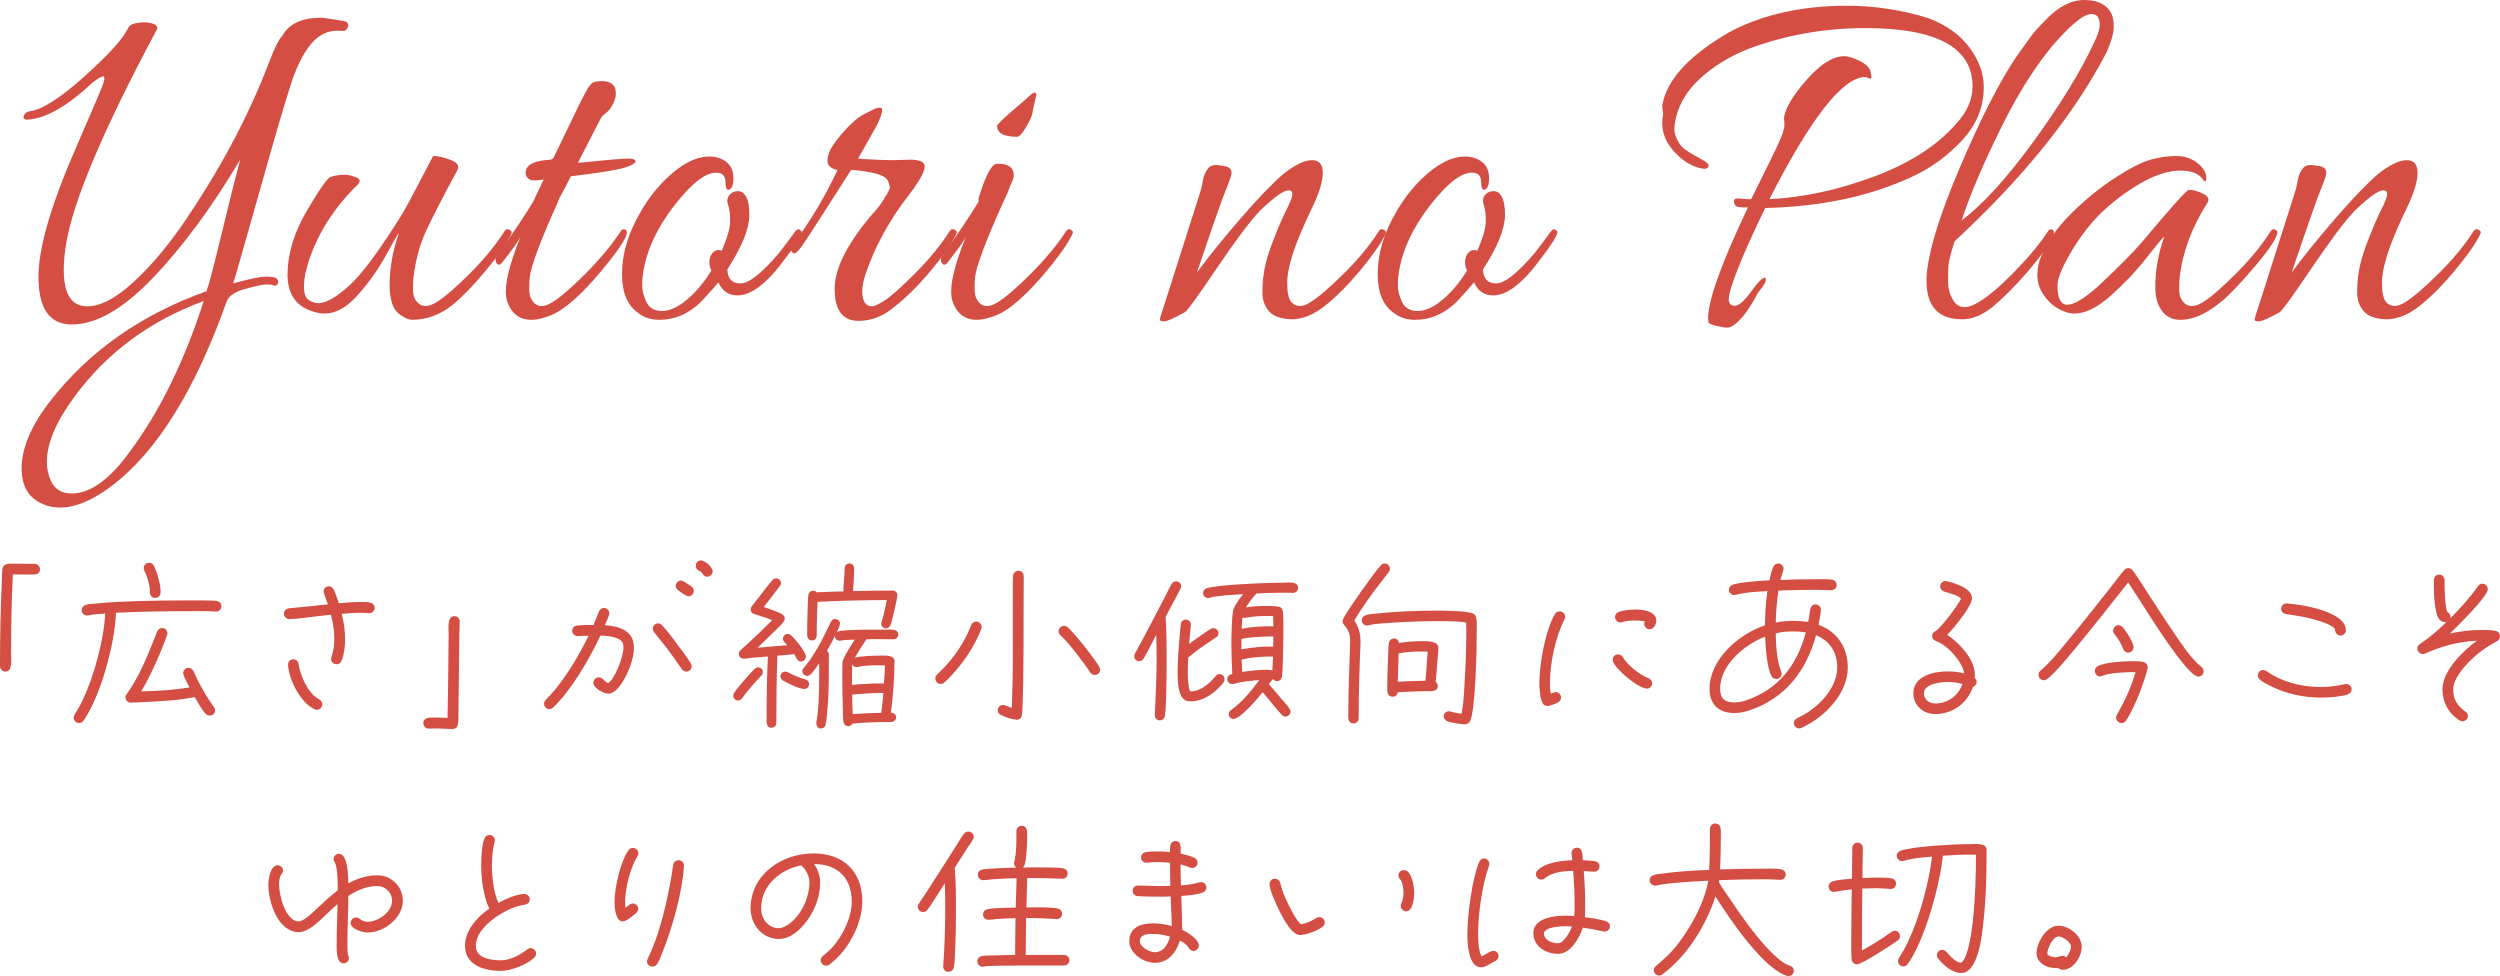 <?xml version="1.0" encoding="UTF-8"?>
<svg id="_レイヤー_1" data-name="レイヤー_1" xmlns="http://www.w3.org/2000/svg" width="697.085" height="272.165" version="1.1" viewBox="0 0 697.085 272.165">
  <!-- Generator: Adobe Illustrator 29.1.0, SVG Export Plug-In . SVG Version: 2.1.0 Build 142)  -->
  <g>
    <path d="M89.681,4.93l6.003.87c.956.195,1.436.63,1.436,1.305,0,.098-.045.243-.131.436-.261.774-.74,1.137-1.436,1.087-.697-.047-1.219-.072-1.565-.072-2.786,0-5.221,1.258-7.309,3.771-2.088,2.515-3.915,6.14-5.48,10.875-1.566,4.737-4.525,14.84-8.874,30.305-4.352,15.468-6.786,23.975-7.309,25.52,4.523-1.255,7.547-1.885,9.07-1.885,1.521,0,2.5.146,2.936.436.608.58.738,1.112.392,1.595-.349.484-.697.63-1.044.435-.349-.192-1.023-.29-2.022-.29-1.001,0-2.981.413-5.938,1.232-2.959.823-4.698,2.008-5.221,3.553-8.7,24.455-19.228,41.471-31.58,51.04-5.481,4.253-10.44,6.38-14.878,6.38-1.653,0-3.177-.29-4.567-.87-4.09-1.645-6.133-4.979-6.133-10.005,0-5.8,2.74-12.18,8.221-19.14,10.787-13.728,25.229-23.83,43.326-30.305.608-1.546,2.043-7.008,4.307-16.386,2.262-9.375,3.958-16.143,5.09-20.3-7.744,13.05-15.791,23.975-24.143,32.771-8.353,8.795-15.966,13.194-22.838,13.194-6.178,0-9.266-4.447-9.266-13.34,0-8.12,3.609-20.395,10.832-36.83,3.915-8.989,6.241-14.427,6.981-16.312.738-1.885.761-2.777.065-2.683-.697.195-1.696.823-3.002,1.886-6.785,6.38-12.703,9.765-17.747,10.149-.871.098-1.306-.145-1.306-.725.174-.87.738-1.4,1.696-1.595,3.394-.386,8.461-3.601,15.204-9.643,6.74-6.04,10.809-10.513,12.201-13.413.347-1.16,2-1.74,4.959-1.74,2.262.195,3.349.775,3.263,1.74-14.965,27.938-23.447,47.947-25.447,60.03-.437,2.707-.652,5.125-.652,7.25,0,6.768,2.173,10.15,6.524,10.15,3.566,0,7.655-2.053,12.268-6.163,4.61-4.107,9.178-9.353,13.702-15.732,10.701-15.465,18.965-30.885,24.795-46.255,1.566-4.06,2.783-6.476,3.654-7.25,1.827-3.383,5.48-5.075,10.962-5.075ZM13.078,128.76c0,1.16.13,2.223.392,3.19.868,3.77,3.044,5.654,6.524,5.654,5.133,0,10.483-3.819,16.052-11.455,8.438-11.31,15.354-25.375,20.75-42.194-15.053,5.51-27.102,14.45-36.149,26.825-5.046,6.862-7.568,12.854-7.568,17.979Z" fill="#d44e44"/>
    <path d="M135.38,75.545c-3.393,4.06-6.439,7.202-9.135,9.425-3.481,2.803-7.266,4.205-11.354,4.205-.783,0-1.807-.412-3.067-1.232-1.262-.822-2.11-2.008-2.544-3.553-.437-1.545-.653-3.045-.653-4.495,0-5.024.869-10.005,2.61-14.935-.261.194-1.458,2.247-3.589,6.162-2.133,3.915-4.743,7.612-7.83,11.093-3.089,3.48-6.198,5.22-9.33,5.22-1.48,0-3.178-.435-5.09-1.305-3.48-1.74-5.22-4.93-5.22-9.57,0-5.702,1.762-11.575,5.285-17.617,3.523-6.04,5.762-9.255,6.721-9.643,1.305-.385,2.545-.58,3.719-.58,1.175,0,2.37.268,3.589.798,1.218.532,1.044,1.427-.521,2.683-6.003,6.09-10.267,12.857-12.789,20.3-.959,2.899-1.436,5.342-1.436,7.322,0,1.982.456,3.263,1.37,3.843.913.58,1.805.87,2.675.87,2.088,0,4.937-1.618,8.548-4.857,3.609-3.238,8.591-9.98,14.942-20.228.869-1.45,2.392-4.278,4.567-8.482,2.174-4.205,3.479-6.693,3.915-7.468,1.391,0,3.022.362,4.894,1.087,1.87.726,2.5,1.668,1.893,2.828-4.176,7.734-7.112,13.438-8.809,17.109-1.696,3.675-2.851,7.976-3.458,12.905-.088.87-.131,1.982-.131,3.335,0,1.355.347,2.465,1.044,3.335,1.305,1.548,3.109,1.62,5.416.218,2.304-1.4,5.458-4.107,9.461-8.12,4.001-4.01,7.221-7.95,9.657-11.817.347-.482.761-.603,1.239-.362.478.242.718.484.718.725,0,.242-.087.508-.261.798-1.305,2.609-3.654,5.944-7.047,10.005Z" fill="#d44e44"/>
    <path d="M162.836,45.24c6.698-.676,10.766-1.016,12.201-1.016s2.153.242,2.153.726c0,.58-1.023,1.185-3.066,1.812-2.045.63-7.026,1.427-14.942,2.393-.437.869-.958,1.885-1.566,3.045-1.305,2.319-2.002,3.722-2.088,4.205-4.959,11.02-7.568,18.029-7.83,21.024-.087.87-.13,1.982-.13,3.335,0,1.355.347,2.465,1.044,3.335,1.217,1.548,2.956,1.646,5.22.29,2.262-1.353,5.416-4.06,9.461-8.12,4.046-4.06,7.329-8.022,9.854-11.89.347-.482.782-.58,1.305-.29,1.305.678-.958,4.495-6.786,11.455-5.568,6.67-10.224,10.777-13.964,12.325-2.175.87-4.002,1.305-5.48,1.305-3.48,0-5.787-1.837-6.917-5.51-.175-.676-.261-1.498-.261-2.465,0-3.383,1.391-8.506,4.176-15.37-.437,1.064-2.133,3.479-5.089,7.25-.783.967-1.393.967-1.827,0-.088-.192-.131-.458-.131-.798,0-.338.174-.747.522-1.232,4.262-5.896,7.611-10.875,10.048-14.935,0-.096.957-2.126,2.871-6.091-.87.195-1.762.29-2.675.29-.914,0-1.589-.312-2.022-.942-.437-.627-.479-1.377-.131-2.247.607-1.545,2.914-2.415,6.916-2.61.086-.192.262-.29.522-.29l6.525-13.484c.346-.773.737-1.57,1.174-2.393.435-.82.761-1.45.979-1.886.217-.435.457-.893.718-1.377.262-.482.478-.82.653-1.015.173-.193.347-.386.521-.58.347-.58,1.37-.87,3.066-.87,1.697,0,2.849.532,3.459,1.595.261.388.392,1.04.392,1.957,0,.92-.307,1.936-.914,3.046-.609,1.112-1.262,1.909-1.957,2.392-.697.485-1.175,1.016-1.436,1.596l-6.265,12.18,1.697-.145Z" fill="#d44e44"/>
    <path d="M201.242,69.89c1.566-3.575,2.35-6.33,2.35-8.265,0-1.933-.196-3.455-.588-4.567-.392-1.11-.218-2.053.522-2.828.738-.772,1.674-1.062,2.806-.87,1.739.485,2.61,2.66,2.61,6.525,0,3.867-2.046,8.942-6.134,15.225.086,2.61,1.305,3.915,3.654,3.915,2.349,0,5.915-2.802,10.7-8.409,2.262-2.9,3.675-4.785,4.241-5.655.565-.87,1.064-1.183,1.501-.942.435.242.652.46.652.652,0,.968-1.565,3.479-4.697,7.54-4.959,6.768-9.354,10.149-13.181,10.149-2.524,0-4.307-1.207-5.351-3.625-1.741,2.03-3.438,3.915-5.09,5.655-3.393,3.19-7.177,4.785-11.354,4.785-2.349,0-4.307-.63-5.872-1.885-3.047-2.03-4.567-5.655-4.567-10.875,0-5.703,1.739-11.503,5.22-17.4,2-3.479,4.35-6.524,7.047-9.135,4.262-4.155,8.308-6.235,12.137-6.235.956,0,1.87.146,2.74.436,2.61.967,3.915,2.805,3.915,5.51,0,2.225-.521,3.335-1.565,3.335-.437-.192-.653-.918-.653-2.175,0-1.74-.87-2.61-2.609-2.61-3.047,0-6.962,3.095-11.745,9.28-4.786,6.188-7.657,12.422-8.613,18.705-.175,1.064-.261,2.247-.261,3.553,0,1.305.392,2.805,1.175,4.494.782,1.69,2.238,2.538,4.371,2.538,2.131,0,4.458-1.062,6.982-3.19,2.521-2.125,4.783-4.832,6.785-8.12l-.391-.869c-.349-1.546-.176-2.803.521-3.771.695-.965,1.609-1.255,2.74-.87Z" fill="#d44e44"/>
    <path d="M239.386,89.465c-4.437,0-6.655-2.973-6.655-8.918,0-5.944,3.827-13.267,11.484-21.967.607-.676,1.044-1.208,1.305-1.596l.914-1.449c1.217-1.836,1.781-2.995,1.696-3.48l-.392-1.305c-.349-1.16-1.784-2.005-4.307-2.538-2.524-.529-4.567-.797-6.134-.797-7.83,12.277-12.354,19.285-13.571,21.024-1.22,1.74-2.046,2.466-2.479,2.176-.437-.29-.653-.628-.653-1.016,0-.385.262-.965.783-1.74,4.698-6.38,8.744-13.194,12.137-20.444-1.044-.192-1.827-.603-2.349-1.232-.522-.628-.567-1.69-.131-3.19.435-1.497,1.762-3.503,3.98-6.018,2.219-2.513,4.153-4.205,5.807-5.075,1.652-.869,2.696-1.399,3.133-1.595.434-.192.913-.29,1.436-.29,1.044,0,.695,1.74-1.045,5.22l-5.089,8.99c3.915.29,7.263.436,10.048.436l4.568-.146c1.478,0,2.564.218,3.262.652.695.436.869,1.186.522,2.248-.609,1.837-2.133,4.302-4.567,7.395-5.22,6.768-9.135,13.97-11.745,21.605-.609,1.837-.913,3.433-.913,4.785,0,2.805.913,4.205,2.74,4.205.607,0,1.762-.53,3.458-1.596,1.696-1.062,4.545-3.6,8.548-7.612,4.001-4.01,7.221-7.95,9.657-11.817.347-.482.761-.603,1.239-.362.478.242.718.484.718.725,0,.242-.088.508-.261.798-1.305,2.609-3.654,5.944-7.047,10.005-3.394,4.06-6.7,7.348-9.918,9.86-3.132,2.705-6.525,4.06-10.18,4.06Z" fill="#d44e44"/>
    <path d="M278.666,45.675c2.174,0,3.479.774,3.915,2.32.174.87.065,1.717-.326,2.537-.392.822-.675,1.475-.849,1.958-.175.484-.306.869-.391,1.159-.437.968-.871,1.886-1.306,2.756-4.959,11.02-7.568,18.029-7.83,21.024-.087.87-.13,1.982-.13,3.335,0,1.355.347,2.465,1.044,3.335,1.217,1.548,2.956,1.646,5.22.29,2.262-1.353,5.416-4.06,9.461-8.12,4.046-4.06,7.329-8.022,9.854-11.89.347-.482.737-.603,1.174-.362.435.242.652.484.652.725,0,.242-.087.508-.261.798-1.305,2.609-3.654,5.944-7.047,10.005-5.568,6.67-10.224,10.777-13.964,12.325-2.175.87-4.002,1.305-5.48,1.305-3.48,0-5.787-1.837-6.917-5.51-.175-.676-.261-1.498-.261-2.465,0-3.383,1.391-8.506,4.176-15.37-.437,1.064-2.133,3.479-5.089,7.25-.783.967-1.393.967-1.827,0-.088-.192-.131-.458-.131-.798,0-.338.174-.747.522-1.232,4.262-5.896,7.611-10.875,10.048-14.935-.175-.483-.087-1.11.262-1.886,1.739-5.412,3.262-8.265,4.567-8.555h.913ZM288.975,26.39l-1.044,4.641c0,.869-.566,2.272-1.696,4.204-1.132,1.936-2.003,2.9-2.61,2.9-3.741,0-5.611-1.015-5.611-3.045,0-.385,1.87-2.175,5.611-5.365l2.219-1.885c1.391-1.353,2.262-2.03,2.61-2.03.347,0,.521.195.521.58Z" fill="#d44e44"/>
    <path d="M365.838,44.66c2.001,0,3.002,1.185,3.002,3.552,0,2.37-1.001,5.633-3.002,9.788-2.002,4.157-3.48,7.54-4.437,10.149-1.653,4.448-2.479,8-2.479,10.658,0,2.659.347,4.422,1.044,5.292,1.305,1.548,3.087,1.62,5.351.218,2.261-1.4,5.416-4.107,9.461-8.12,4.046-4.01,7.286-7.95,9.723-11.817.347-.482.761-.603,1.239-.362.478.242.718.484.718.725,0,.242-.088.508-.261.798-1.305,2.609-3.654,5.944-7.047,10.005-3.394,4.06-6.655,7.322-9.788,9.787-3.132,2.465-6.221,3.698-9.265,3.698-2.959-.098-5.047-.848-6.265-2.248-1.219-1.4-1.827-3.165-1.827-5.292,0-2.126.174-4.181.522-6.163.347-1.979.999-4.277,1.957-6.888,1.566-4.154,2.937-7.395,4.111-9.715,1.174-2.319,1.762-3.842,1.762-4.567,0-.725-.349-1.087-1.044-1.087-1.393,0-4.046,1.885-7.961,5.654-2.697,2.805-6.678,8.098-11.94,15.878-5.265,7.782-8.244,11.912-8.939,12.397-3.132,1.74-5.09,2.609-5.872,2.609-.783,0-1.175-.145-1.175-.435s.088-.702.261-1.232c.176-.532,1.021-3.165,2.545-7.902,1.521-4.735,3.175-9.933,4.959-15.588,1.782-5.655,2.871-9.062,3.263-10.223.392-1.159.652-2.149.783-2.972.13-.82.281-1.523.456-2.103.174-.58.5-1.233.979-1.958.477-.725,1.108-1.11,1.892-1.16.783-.047,1.782.05,3.002.29,1.217.242,1.827.848,1.827,1.812,0,.678-.479,2.152-1.436,4.423-.959,2.272-3.699,10.077-8.222,23.417,3.132-4.252,7.09-9.157,11.875-14.717,4.784-5.558,8.829-9.788,12.137-12.688,3.306-2.61,6.003-3.915,8.091-3.915Z" fill="#d44e44"/>
    <path d="M411.944,69.89c1.565-3.575,2.349-6.33,2.349-8.265,0-1.933-.195-3.455-.587-4.567-.392-1.11-.219-2.053.521-2.828.738-.772,1.675-1.062,2.807-.87,1.739.485,2.609,2.66,2.609,6.525,0,3.867-2.045,8.942-6.134,15.225.086,2.61,1.306,3.915,3.654,3.915,2.35,0,5.915-2.802,10.701-8.409,2.262-2.9,3.675-4.785,4.241-5.655.564-.87,1.064-1.183,1.501-.942.435.242.652.46.652.652,0,.968-1.566,3.479-4.698,7.54-4.959,6.768-9.353,10.149-13.181,10.149-2.524,0-4.307-1.207-5.351-3.625-1.741,2.03-3.438,3.915-5.089,5.655-3.394,3.19-7.178,4.785-11.354,4.785-2.35,0-4.307-.63-5.873-1.885-3.046-2.03-4.567-5.655-4.567-10.875,0-5.703,1.739-11.503,5.221-17.4,2-3.479,4.349-6.524,7.047-9.135,4.262-4.155,8.307-6.235,12.136-6.235.957,0,1.87.146,2.741.436,2.609.967,3.915,2.805,3.915,5.51,0,2.225-.522,3.335-1.566,3.335-.437-.192-.652-.918-.652-2.175,0-1.74-.871-2.61-2.61-2.61-3.046,0-6.961,3.095-11.745,9.28-4.785,6.188-7.656,12.422-8.612,18.705-.176,1.064-.262,2.247-.262,3.553,0,1.305.392,2.805,1.175,4.494.783,1.69,2.239,2.538,4.372,2.538,2.131,0,4.457-1.062,6.981-3.19,2.522-2.125,4.784-4.832,6.786-8.12l-.392-.869c-.349-1.546-.176-2.803.522-3.771.695-.965,1.608-1.255,2.74-.87Z" fill="#d44e44"/>
    <path d="M482.021,83.375c0,1.257.565,1.885,1.696,1.885,1.13,0,2.653-1.327,4.568-3.987,1.912-2.657,3.217-3.938,3.915-3.843.521.58-.045,1.838-1.697,3.771-.175.194-.479.702-.913,1.522-.437.822-.806,1.475-1.109,1.957-.306.485-.718,1.112-1.24,1.885-.521.773-1.001,1.4-1.435,1.886-.437.482-.914.965-1.436,1.449-1.044.966-1.958,1.45-2.741,1.45-.782,0-1.849-.17-3.197-.507-1.35-.34-2.045-.703-2.088-1.088-.045-.388-.065-.725-.065-1.015,0-5.025,3.697-15.32,11.093-30.886-1.132,0-2.022-.047-2.675-.145-.652-.096-1.044-.482-1.175-1.16-.131-.675.043-1.062.522-1.16.477-.095.979-.095,1.5,0,.522.098,1.436.146,2.741.146,4.437-8.893,7.09-14.33,7.96-16.312.869-1.98,1.305-3.408,1.305-4.277,0-.87-.045-1.546-.13-2.03.347-2.705,2.457-6.258,6.329-10.657,3.87-4.398,7.373-6.598,10.505-6.598,1.044,0,2.457.435,4.241,1.305,1.782.87,2.806,1.862,3.067,2.973.261,1.112.326,1.74.195,1.885-.13.146-.414.122-.848-.072-.437-.192-.698-.29-.783-.29-6.265,0-15.183,11.359-26.753,34.075,9.481-.482,19.204-2.585,29.167-6.308,9.961-3.721,17.595-8.628,22.902-14.718,3.045-3.285,4.567-6.765,4.567-10.439,0-10.825-9.962-16.24-29.884-16.24-11.398,0-22.272,1.935-32.625,5.8-5.396,2.127-9.983,4.979-13.768,8.555-3.785,3.578-6.025,7.638-6.721,12.181-.088.484-.131,1.112-.131,1.885,0,.774.281,1.717.849,2.827.564,1.112,1.239,1.958,2.022,2.538s1.892,1.257,3.327,2.029c1.436.775,2.393,1.355,2.871,1.74.478.388.588.798.326,1.232-.261.436-.827.558-1.696.362-2.697-.482-5.22-1.979-7.568-4.495-2.35-2.512-3.524-5.22-3.524-8.119,0-.87.086-1.74.262-2.61-.176-1.255-.262-2.03-.262-2.32,1.218-7.25,7.612-14.16,19.184-20.734,9.136-4.735,19.922-7.105,32.364-7.105,7.654,0,15.224,1.16,22.707,3.48,5.045,1.935,8.874,4.689,11.484,8.265,2.609,3.577,3.915,7.202,3.915,10.875,0,5.607-2.003,10.562-6.003,14.862-4.003,4.303-8.482,7.612-13.442,9.933-11.744,5.607-25.577,8.604-41.498,8.99-3.394,6.96-5.938,12.615-7.635,16.965s-2.545,7.155-2.545,8.41Z" fill="#d44e44"/>
    <path d="M545.011,67.28c-1.044,3.287-1.61,5.487-1.696,6.597-.088,1.113-.13,2.61-.13,4.495,0,1.886.434,3.603,1.305,5.147,1.479,2.61,3.958,2.803,7.438.58,2.61-1.545,5.915-4.372,9.918-8.482,4.001-4.107,7.09-7.853,9.266-11.237.173-.29.435-.435.783-.435.782,0,.999.629.652,1.885-1.305,2.609-3.72,5.944-7.243,10.005-3.523,4.06-6.721,7.274-9.592,9.643-2.871,2.367-5.741,3.553-8.612,3.553-6.613,0-9.918-3.575-9.918-10.73v-.87c.347-6.765,3.436-16.987,9.265-30.667,5.828-13.678,11.093-23.998,15.791-30.958l4.046-5.655c.956-1.255,2.349-2.802,4.176-4.64,3.479-3.673,7.067-5.51,10.766-5.51,3.697,0,6.199,1.257,7.504,3.77.435.87.652,2.128.652,3.771,0,1.645-.652,3.965-1.957,6.96-8.962,17.305-23.099,34.897-42.413,52.78ZM583.901,11.89c1.044-2.125,1.565-3.77,1.565-4.93,0-2.03-.74-3.045-2.218-3.045-1.22,0-2.741.774-4.567,2.319-6.962,5.995-13.703,15.468-20.228,28.421-5.221,10.439-9.05,19.382-11.484,26.824,6.003-4.542,12.724-11.938,20.162-22.185,7.438-10.245,13.027-19.38,16.77-27.405Z" fill="#d44e44"/>
    <path d="M578.392,87.435c-1.393,0-2.894-.46-4.503-1.377-1.61-.918-2.98-2.223-4.11-3.915-1.132-1.69-1.696-3.503-1.696-5.438,0-1.933.392-3.771,1.174-5.51,1.739-4.061,4.546-7.998,8.418-11.818,3.87-3.817,7.895-7.08,12.071-9.787,4.176-2.705,7.48-4.397,9.918-5.075,2.435-.675,4.806-1.015,7.112-1.015,2.304,0,4.283.652,5.938,1.957,1.651,1.306,2.479,2.683,2.479,4.133,0,.484-.045.774-.131.87-.088.098-.306.05-.652-.146-1.044-1.835-3.197-2.755-6.46-2.755s-6.961,1.186-11.092,3.553c-4.134,2.37-8.026,5.343-11.681,8.918-3.046,3.189-5.721,6.792-8.025,10.802-2.306,4.013-3.458,6.938-3.458,8.772,0,3.578.913,5.365,2.74,5.365s4.61-1.643,8.353-4.93c6.176-5.8,10.395-10.053,12.658-12.76,8.003-9.57,12.31-14.355,12.919-14.355,1.045,0,2.305.34,3.785,1.015,1.479.678,1.957,1.5,1.436,2.466-4.438,6.96-7.047,13.97-7.83,21.024-.088.87-.131,1.982-.131,3.335,0,1.355.347,2.465,1.044,3.335,1.306,1.548,3.087,1.646,5.351.29,2.262-1.353,5.416-4.06,9.461-8.12,4.046-4.06,7.286-8.022,9.723-11.89.347-.482.738-.603,1.175-.362.435.242.652.46.652.652,0,1.45-2.067,4.617-6.199,9.497-4.133,4.883-7.287,8.192-9.461,9.933-4.09,3.383-7.875,5.075-11.354,5.075-3.308,0-5.525-1.837-6.655-5.51-.261-1.16-.392-2.465-.392-3.915,0-4.351.826-8.94,2.479-13.775-.349.195-1.958,2.128-4.828,5.8-2.871,3.675-6.199,7.203-9.983,10.585-3.785,3.386-7.2,5.075-10.244,5.075Z" fill="#d44e44"/>
    <path d="M671.097,44.66c2,0,3.001,1.185,3.001,3.552,0,2.37-1.001,5.633-3.001,9.788-2.003,4.157-3.48,7.54-4.438,10.149-1.653,4.448-2.479,8-2.479,10.658,0,2.659.347,4.422,1.044,5.292,1.306,1.548,3.088,1.62,5.351.218,2.262-1.4,5.416-4.107,9.462-8.12,4.045-4.01,7.285-7.95,9.722-11.817.347-.482.761-.603,1.24-.362.477.242.718.484.718.725,0,.242-.088.508-.262.798-1.305,2.609-3.653,5.944-7.047,10.005-3.393,4.06-6.655,7.322-9.787,9.787s-6.222,3.698-9.266,3.698c-2.959-.098-5.047-.848-6.264-2.248-1.22-1.4-1.827-3.165-1.827-5.292,0-2.126.173-4.181.521-6.163.347-1.979,1-4.277,1.958-6.888,1.565-4.154,2.937-7.395,4.11-9.715,1.175-2.319,1.762-3.842,1.762-4.567,0-.725-.349-1.087-1.044-1.087-1.393,0-4.045,1.885-7.96,5.654-2.698,2.805-6.678,8.098-11.941,15.878-5.265,7.782-8.243,11.912-8.938,12.397-3.133,1.74-5.09,2.609-5.873,2.609s-1.175-.145-1.175-.435.088-.702.262-1.232c.175-.532,1.021-3.165,2.545-7.902,1.521-4.735,3.175-9.933,4.959-15.588,1.781-5.655,2.87-9.062,3.262-10.223.392-1.159.653-2.149.783-2.972.131-.82.281-1.523.457-2.103.173-.58.499-1.233.979-1.958.478-.725,1.109-1.11,1.893-1.16.783-.047,1.782.05,3.001.29,1.218.242,1.827.848,1.827,1.812,0,.678-.479,2.152-1.436,4.423-.958,2.272-3.698,10.077-8.222,23.417,3.133-4.252,7.09-9.157,11.876-14.717,4.783-5.558,8.829-9.788,12.137-12.688,3.305-2.61,6.003-3.915,8.091-3.915Z" fill="#d44e44"/>
  </g>
  <g>
    <path d="M8.801,160.212c-1.75,0-3.45-.05-5.201-.05-.4,7.4-.5,14.851-.5,22.201,0,1.85.4,4.9-1.6,4.9-.8,0-1.5-.7-1.5-1.5,0-8.201.15-16.501.55-24.652.05-.8,0-1.8.15-2.6.25-1.4,1.7-1.35,3.1-1.35,1.95,0,3.9.05,5.851.05.8,0,1.5.7,1.5,1.5,0,1.45-1.25,1.5-2.35,1.5Z" fill="#d44e44"/>
    <path d="M60.235,170.513h-.15c-2.25-.15-4.55-.1-6.8-.1-7,0-14.001.1-20.951.45-.3,8.101-3.4,19.501-7.051,26.702-.6,1.15-1.25,2.35-2,3.4-.3.4-.7.65-1.25.65-.8,0-1.5-.7-1.5-1.5,0-.3.1-.55.25-.8.8-1.35,1.6-2.65,2.25-4.05,3.15-6.601,5.951-16.851,6.3-24.202-1.1.1-2.25.15-3.35.3-.5.05-.95.2-1.45.25h-.3c-.8,0-1.45-.65-1.45-1.45,0-.85.45-1.25,1.15-1.5.8-.3,2.15-.3,3.05-.4,3.65-.4,7.301-.5,10.951-.65,4.7-.15,9.401-.2,14.151-.2.9,0,7.701-.05,8.301.15.75.2,1.35.55,1.35,1.45,0,.85-.65,1.55-1.5,1.5ZM58.485,199.515c-.45,0-.8-.15-1.1-.45-1.05-1.05-2.3-3.351-3.1-4.701-4.65,1-9.701,1.15-14.451,1.4-1.1.05-2.25.15-3.351.15-.8,0-1.5-.6-1.5-1.45,0-.4.15-.65.35-.95,3.15-4.35,5.3-9.45,7.3-14.4.4-1.0.75-2,1.15-2.95.25-.6.75-1.05,1.45-1.05.8,0,1.45.7,1.45,1.5,0,.15-.05.35-.1.5-.6,1.75-1.35,3.5-2.05,5.25-1.55,3.55-3.15,7.101-5.15,10.4h.3c4.351-.1,8.851-.35,13.151-1.1-.35-.7-1.75-3.2-1.75-3.95,0-.85.65-1.5,1.45-1.5.65,0,1.1.35,1.4.9.45.85.8,1.7,1.2,2.55,1.35,2.6,2.75,5.101,4.5,7.451.25.3.35.55.35.95,0,.85-.7,1.45-1.5,1.45ZM43.084,166.713c-.75,0-1.3-.8-1.3-1.45v-.5c0-1.65-.8-4.2-1.55-5.7-.1-.2-.15-.45-.15-.7,0-.8.65-1.45,1.45-1.45.6,0,1.1.3,1.35.8.9,1.7,1.9,5.25,1.9,7.2,0,1.15-.45,1.8-1.7,1.8Z" fill="#d44e44"/>
    <path d="M103.025,170.963c-.8,0-1.55-.1-2.3-.1-1.85,0-3.65.15-5.45.3.6,2.3.95,4.7.95,7.101,0,1.95-.25,4.2-1,6-.25.6-.75.95-1.4.95-.85,0-1.5-.65-1.5-1.5,0-.2.05-.35.1-.55.55-1.65.8-3.2.8-4.95,0-2.3-.35-4.6-.95-6.8l-4.15.45c-2.25.25-5.2.75-7.451.75-.75,0-1.5-.65-1.5-1.45,0-.9.6-1.45,1.45-1.55l7.15-.7c1.2-.15,2.45-.3,3.65-.4-.2-.55-1.2-3.2-1.2-3.6,0-.75.65-1.45,1.45-1.45.65,0,1.15.4,1.4.95.55,1.2,1,2.55,1.4,3.8,2-.2,4.05-.35,6.051-.35,1.3,0,3.95-.25,3.95,1.65,0,.8-.65,1.45-1.45,1.45ZM88.375,197.915c-.2,0-.45-.05-.65-.15-3.9-1.75-7.201-8.25-7.401-12.351v-.1c-.05-.8.65-1.5,1.45-1.5.85,0,1.4.6,1.5,1.4.45,3.25,2.7,8.25,5.701,9.801.55.3.9.75.9,1.4,0,.75-.7,1.5-1.5,1.5Z" fill="#d44e44"/>
    <path d="M128.089,177.063l-.25,19.951v1.9c0,2.95.05,4.351-1.75,4.351-1.5,0-3.05-.15-4.601-.15-.6,0-1.25.05-1.85.05-.9,0-1.6-.6-1.6-1.55,0-1.5,1.5-1.55,3.25-1.55,1.2,0,2.6.1,3.5.1.1-4.25.15-8.501.2-12.751l.1-9.601c.1-2.4-.65-6,1.65-6.0.9,0,1.45.7,1.45,1.55,0,1.2-.1,2.45-.1,3.7Z" fill="#d44e44"/>
    <path d="M173.209,190.714c-.8,1.15-2.05,2.7-3.6,2.7-1.35,0-4.15-1.55-4.15-3.05,0-.8.65-1.5,1.5-1.5,1.1,0,1.55,1.25,2.6,1.6,1.95-1.15,4.3-7.551,4.3-9.851,0-.4-.05-.85-.2-1.25-.65-1.851-4.601-2.101-6.25-2.15-3,6.45-8.051,15.201-13.201,20.101-.3.25-.65.4-1.05.4-.8,0-1.45-.7-1.45-1.5,0-.4.15-.7.4-1,.9-.95,1.8-1.9,2.65-2.9,3.7-4.55,6.75-9.75,9.351-15.051-1,0-2.05.1-3.05.1-.8,0-1.5-.65-1.5-1.45,0-.85.55-1.4,1.4-1.5,1.4-.15,3.101-.15,4.55-.15.5-1.25.95-2.5,1.5-3.75.25-.6.7-1,1.4-1,.8,0,1.5.7,1.5,1.5,0,.5-1,2.75-1.25,3.3,4.05.35,8.101,1.45,8.101,6.301,0,3.2-1.7,7.45-3.55,10.101ZM191.411,187.264c-.55,0-1-.25-1.3-.7-1.35-1.95-2.7-3.85-4.1-5.75-1.2-1.55-2.45-3-3.65-4.55-.2-.25-.35-.6-.35-.95,0-.8.65-1.5,1.5-1.5.45,0,.85.2,1.15.55,1.85,2.05,3.5,4.35,5.15,6.601.9,1.2,2.15,2.8,2.85,4.1.15.25.2.5.2.75,0,.8-.65,1.45-1.45,1.45ZM191.96,166.263c-.6,0-2.55-1.4-3-1.8-.3-.3-.55-.7-.55-1.15,0-.75.7-1.45,1.5-1.45.65,0,2.2,1.25,2.85,1.65.45.25.7.75.7,1.25,0,.8-.7,1.5-1.5,1.5ZM197.211,160.812c-.65,0-1-.3-1.3-.85-.55-.95-1.9-.75-1.9-2.2,0-.8.6-1.5,1.45-1.5,1.1,0,3.25,1.85,3.25,3.05,0,.8-.7,1.5-1.5,1.5Z" fill="#d44e44"/>
    <path d="M212.314,188.364c-1.9,2-3.8,4.1-5.4,6.35-.3.4-.65.6-1.15.6-.75,0-1.3-.6-1.3-1.3,0-.3.05-.5.2-.75.65-1.05,1.55-2.05,2.35-3,1.1-1.3,2.25-2.65,3.45-3.8.25-.25.6-.4.95-.4.7,0,1.3.6,1.3,1.3,0,.4-.15.7-.4,1ZM223.365,184.464c-1.1,0-1.45-1.3-1.9-2.1-1.55.25-3.15.3-4.7.45-.25,6.25-.3,12.5-.3,18.751,0,.75-.6,1.35-1.35,1.35-1.6,0-1.35-1.8-1.35-2.85,0-5.65.05-11.351.35-17.001l-4.55.35c-.65.1-1.35.25-2.05.25h-.15c-.75,0-1.35-.55-1.35-1.3,0-.45.15-.75.45-1.05l2.3-2.1c2.25-2.05,4.45-4.15,6.55-6.3-1.65-.65-3.3-1.15-5-1.7-.6-.2-1-.6-1-1.25,0-.4.1-.65.35-.95,1.9-2.4,3.7-4.9,5.701-7.25.25-.3.65-.5,1.05-.5.7,0,1.35.6,1.35,1.3,0,.3-.15.55-.3.8-1.45,2-3,3.95-4.5,5.9,1.1.35,4.5,1.5,5.3,2.15.35.3.55.6.55,1.05,0,.35-.1.6-.3.85-.65.95-1.7,1.85-2.5,2.65-1.6,1.6-3.2,3.1-4.8,4.65,2.75-.25,5.55-.5,8.3-.7-.45-.55-1.2-1-1.2-1.8,0-.75.6-1.35,1.3-1.35.35,0,.65.15.9.35,1.1.9,4.201,4.65,4.201,6,0,.7-.65,1.35-1.35,1.35ZM224.265,192.114c-1.35,0-4.8-1.65-6-2.4-.4-.25-.65-.65-.65-1.1,0-.75.6-1.35,1.35-1.35.25,0,.45.05.65.15,1.6.85,3.25,1.55,5,2.05.6.15,1,.7,1,1.3,0,.75-.6,1.35-1.35,1.35ZM249.066,178.264c-1.2,0-2.35-.05-3.55-.05-1.3,0-2.65,0-3.951.05-1.1,1.7-2.25,3.4-3.2,5.15,1.55-.5,5.201-.6,6.9-.6,1.2,0,4.15-.3,4.15,1.5,0,4.55-.4,9.9-1,14.401.8,0,1.45.45,1.45,1.3,0,.75-.65,1.3-1.35,1.3-3.5,0-7.4.1-10.851.45-.25.45-.65.7-1.15.7-.75,0-1.25-.55-1.35-1.25-.15-1.2-.1-2.45-.15-3.65-.1-2.85-.15-5.7-.15-8.55,0-1.45,0-2.95.05-4.4.05-1.05,2.7-5.2,3.4-6.25-1.15.05-2.8,0-3.9.25-.1.05-.2.05-.3.05-.75,0-1.4-.65-1.3-1.4-.65,1.45-1.45,2.851-2.25,4.201.35.25.55.65.55,1.05v3.5c0,3.9-.05,7.85-.4,11.75-.1,1.4-.2,2.85-.5,4.25-.2.85-.75,1.1-1.55,1.1-.6,0-1.05-.75-1.05-1.3v-.25c.75-4.45.8-9.051.8-13.601v-3.05c-.7,1.05-1.45,2.2-2.351,3.1-.3.3-.6.45-1,.45-.75,0-1.35-.6-1.35-1.35,0-.35.15-.6.35-.85.45-.55.9-1.05,1.3-1.6,2.6-3.5,4.45-7.351,6.3-11.251.25-.5.65-.8,1.2-.8.75,0,1.35.55,1.35,1.3,0,.5-.65,1.9-.9,2.4.15-.15.35-.25.55-.3,1.85-.5,9.3-.45,11.5-.45,1.25,0,2.6-.1,3.851.05.8.1,1.25.6,1.25,1.4,0,.75-.7,1.25-1.4,1.25ZM248.266,174.363c-.25.45-.65.85-1.2.85-.75,0-1.35-.6-1.35-1.35,0-.15.05-.35.1-.5.65-1.95,1.05-4.05,1.45-6.05-6.4.05-12.901.15-19.301.5-.15,3.1-.25,6.25-.25,9.351,0,.8-.45,1.4-1.3,1.4-1.15,0-1.35-.9-1.35-1.85,0-2.4.05-4.8.15-7.2.05-1.15,0-2.5.2-3.65.1-.65.6-1.15,1.3-1.15.4,0,.75.1,1,.45,2.5-.15,4.95-.2,7.45-.25v-.05c0-2.15.35-4.3.35-6.451,0-.7.6-1.3,1.3-1.3s1.35.55,1.35,1.3c0,2.1-.15,4.3-.3,6.4,3.7-.05,7.351-.15,11.051-.15.75,0,1.3.6,1.3,1.35,0,.85-1.55,7.5-1.95,8.351ZM245.766,185.514c-1.6-.05-5,0-6.5.45-.15.05-.25.05-.4.05-.55,0-1.05-.3-1.25-.8-.05,1.5-.05,3-.05,4.5v1.25c2.95-.25,5.95-.45,8.9-.4.15-1.7.25-3.351.25-5.05h-.95ZM237.615,193.665c0,1.8.05,3.65.15,5.45,2.65-.2,5.3-.3,7.95-.35.25-1.85.45-3.7.6-5.55-2.9,0-5.8.2-8.701.45Z" fill="#d44e44"/>
    <path d="M273.609,175.363c-1.8,4.7-4.7,9.051-8.1,12.751-.7.75-1.45,1.55-2.2,2.2-.3.25-.65.4-1,.4-.85,0-1.5-.7-1.5-1.55,0-.4.15-.75.45-1.05.65-.7,1.4-1.35,2.05-2.05,2.6-2.75,4.8-5.9,6.45-9.351.4-.8.7-1.65,1.05-2.45.25-.6.75-.95,1.4-.95.85,0,1.5.7,1.5,1.5,0,.2-.05.4-.1.55ZM285.41,171.063c0,6.3,0,12.601-.1,18.901l-.15,5.95c-.05,1.1-.05,2.3-.2,3.4-.1.8-.65,1.4-1.5,1.4-.05,0-.1,0-.15-.05-1.3-.1-3.2-.75-4.3-1.35-.5-.3-.8-.6-.8-1.25,0-.8.65-1.5,1.45-1.5.6,0,1.85.65,2.45.85.4-8.75.3-17.601.3-26.352v-8.601c0-.6,0-1.25.05-1.85.1-.85.65-1.45,1.55-1.45s1.45.7,1.45,1.55c0,3.45-.05,6.9-.05,10.351ZM305.211,188.214c-.55,0-1-.35-1.3-.8-1.4-2.25-6.201-8.551-8.101-10.151-.4-.35-.65-.7-.65-1.2,0-.85.7-1.55,1.5-1.55.35,0,.65.1.9.3,1.5,1,8.15,9.45,9,11.201.1.2.2.45.2.7,0,.85-.7,1.5-1.55,1.5Z" fill="#d44e44"/>
    <path d="M329.154,164.163c-1.3,2.65-2.85,5.25-4.15,7.9.3,4.15.3,8.301.3,12.451,0,3.3-.05,6.65-.15,9.951-.1,1.6-.05,3.55-.35,5.15-.15.85-.7,1.25-1.55,1.25-.7,0-1.3-.75-1.25-1.4v-.15c.25-5.201.5-10.451.5-15.651,0-2.2-.05-4.45-.1-6.65l-2.45,4.701c-.35.6-.7,1.35-1.1,1.95-.3.4-.65.7-1.2.7-.75,0-1.4-.6-1.4-1.4,0-.25.1-.45.2-.7.6-1.2,1.3-2.35,1.9-3.5,1.55-2.85,3-5.701,4.5-8.551l2.55-4.9c.4-.8.8-1.75,1.3-2.5.3-.45.65-.7,1.2-.7.8,0,1.45.55,1.45,1.35,0,.25-.1.45-.2.7ZM341.205,190.164c-.351.6-.9,1.15-1.4,1.65-1.95,1.95-4.8,3.75-7.601,3.75-.3,0-.65,0-.95-.05-2.95-.4-2.9-6.05-2.9-8.15,0-3.05.25-6.101.5-9.151.15-1.4.2-2.8.4-4.2.1-.75.65-1.25,1.4-1.25s1.45.6,1.4,1.35v.15c-.1,1.75-.35,3.55-.5,5.3,1.4-1.05,2.9-2.1,4.35-3.1.55-.35,1.1-.8,1.7-1.1.25-.15.45-.2.7-.2.8,0,1.45.6,1.45,1.4,0,.5-.25.9-.7,1.2-2.65,1.75-5.351,3.5-7.75,5.6-.05,1.3-.1,2.65-.1,3.95,0,1.05.05,4.5.65,5.45h.35c2.5,0,5.25-2.3,6.7-4.2.3-.4.65-.6,1.1-.6.8,0,1.451.6,1.451,1.4,0,.3-.101.55-.25.8ZM360.506,165.312c-.95,0-1.851-.05-2.8-.05-2.45,0-4.9.1-7.351.2-1.101,1.2-2.101,2.55-3.001,3.9,1.9-.3,3.851-.4,5.751-.4,1.1,0,2.3,0,3.4.2.649.1.95.45,1.149,1.05.2.7.2,4.3.2,5.15,0,2.9-.05,5.75-.149,8.65-.051,1.5-.051,3.1-.25,4.601-.101.85-.65,1.3-1.501,1.3-.35,0-.8-.3-1-.6-.399.45-.8.95-1.149,1.45,1.3,1.45,2.55,2.95,3.8,4.45.65.75,1.45,1.55,1.95,2.4.2.3.3.5.3.85,0,.7-.7,1.35-1.399,1.35-.5,0-.851-.25-1.15-.6-1.8-1.95-3.45-4.2-5.25-6.201-1.25,1.6-6.15,7.451-8.101,7.451-.75,0-1.351-.6-1.351-1.35,0-.5.25-.85.651-1.15,3.2-2.25,5.55-5.25,7.9-8.351-2.25.2-4.851.4-7,1.05-.15.05-.351.1-.501.1-.75,0-1.45-.6-1.45-1.4,0-.9.649-1.25,1.4-1.45-.149-2.85-.25-5.75-.25-8.601,0-1.6.101-8.451.65-9.65.65-1.4,1.65-2.75,2.6-4-1.949.15-7.55.4-9.25,1-.15.05-.3.1-.5.1-.75,0-1.4-.65-1.4-1.4,0-.6.4-1.1.95-1.3,2.8-1.1,18.301-1.6,22.052-1.6,1.199,0,3.5-.35,3.5,1.5,0,.8-.7,1.35-1.45,1.35ZM354.956,177.463c-2.6,0-6.3.15-8.8.7v2.9c2.7-.5,6.1-.9,8.851-.75,0-.95.05-1.9.05-2.85h-.101ZM355.006,171.813c-.601-.05-1.15-.05-1.751-.05-2,0-4.05.1-6,.5-.1,0-.15.05-.25.05-.2,0-.35-.1-.55-.15-.101,1.05-.2,2.1-.25,3.15,2.8-.5,6-.8,8.851-.65,0-.95-.05-1.9-.05-2.85ZM354.106,183.064c-2.55,0-5.45.25-7.9.85l.149,3.451c2.251-.35,4.601-.6,6.9-.6.5,0,1.051-.05,1.501.25.1-1.3.149-2.6.199-3.9-.3-.05-.55-.05-.85-.05Z" fill="#d44e44"/>
    <path d="M387.254,159.512c-.7.95-1.5,1.85-2.2,2.8-2.65,3.45-5.25,7-7.45,10.75,1.25,1.65,1.75,3.7,1.75,5.75v.7c-.3,6.9-.5,13.801-.5,20.701,0,.85-.6,1.5-1.45,1.5-1.75,0-1.45-1.95-1.45-3.1,0-6.4.351-12.851.5-19.251v-.55c.051-2-.399-3.05-1.649-4.55-.301-.35-.45-.6-.45-1.05,0-.25.1-.5.2-.7.649-1.3,1.5-2.5,2.3-3.7,1.6-2.4,3.25-4.75,4.95-7.05.9-1.2,2.15-3,3.2-4.101.35-.35.65-.55,1.101-.55.85,0,1.449.7,1.449,1.5,0,.35-.1.6-.3.9ZM409.906,201.065c-.3.6-.8.9-1.45.9-1,0-4.1-.45-4.95-.9-.55-.3-.95-.7-.95-1.35,0-.8.7-1.4,1.5-1.4.15,0,.351.05.5.1.95.3,1.95.45,2.95.6.65-3,.751-6.2.9-9.25.3-4.55.45-9.15.45-13.701,0-.85-.05-1.65-.05-2.5-2.551-.4-5.301-.35-7.9-.35-1.65,0-3.351,0-5.001.05-2.899.1-5.85.2-8.75.45-1.851.1-3.801.2-5.601.65-.15.05-.25.05-.4.05-.8,0-1.449-.65-1.449-1.45,0-.7.399-1.15,1.05-1.4.899-.35,2.15-.4,3.1-.5,5.601-.6,11.351-.8,17.001-.8,1.7,0,8.551.05,9.951.85.55.3.75.65.85,1.25.2,1.25.101,2.75.101,4.05,0,4.25-.3,21.501-1.851,24.651ZM400.805,184.114c-.149,2-.25,4-.5,6.0.4.3.601.7.601,1.2,0,1.15-1,1.4-1.95,1.4-3.051,0-6.15.15-9.201.3-.1.75-.699,1.25-1.45,1.25-1.5,0-1.5-1.45-1.5-2.5,0-2.55.101-5.15.2-7.7.101-1.55.05-3.15.25-4.7.101-.85.7-1.35,1.55-1.35.65,0,1.2.65,1.301,1.25,2.1-.3,4.25-.5,6.351-.5,1.3,0,4.6-.1,4.6,1.85,0,1.15-.149,2.35-.25,3.5ZM396.655,181.664c-2.149,0-4.55.05-6.65.55-.1,2.65-.199,5.25-.25,7.9,2.551-.2,5.15-.25,7.701-.3.199-1.95.35-3.95.449-5.9.051-.75.101-1.45.2-2.2-.5-.05-.95-.05-1.45-.05Z" fill="#d44e44"/>
    <path d="M436.224,172.713c-2.5,4.9-4.05,12.201-4.05,17.701,0,1.05.05,2.05.25,3.05.45-.15.85-.5,1.35-.5.801,0,1.501.7,1.501,1.55,0,.5-.25.9-.65,1.2-.601.45-2.45,1.15-3.15,1.15-.65,0-1.15-.35-1.4-.9-.699-1.45-.85-4-.85-5.6,0-5.15,1.7-14.701,4.351-19.151.3-.45.75-.75,1.3-.75.85,0,1.55.7,1.55,1.5,0,.3-.1.5-.2.75ZM459.176,192.014c-2.2,0-9.501-5.8-9.501-8.101,0-.8.65-1.45,1.5-1.45.601,0,1.05.3,1.351.8,1.3,2.25,4.75,4.95,7.15,5.851.6.25,1,.75,1,1.4,0,.85-.7,1.5-1.5,1.5ZM459.976,175.463c-.851,0-1.5-.7-1.5-1.5,0-.25.05-.45.149-.65-.75-.25-1.95-.3-2.75-.3-1.2,0-2.399.1-3.55.45-.15.05-.3.1-.5.1-.8,0-1.5-.7-1.5-1.55,0-.65.45-1.2,1.05-1.4,1.3-.45,3.3-.65,4.65-.65,2.05,0,5.8.4,5.8,3.15,0,1-.699,2.35-1.85,2.35Z" fill="#d44e44"/>
    <path d="M502.28,202.965c-.199.1-.399.15-.6.15-.8,0-1.5-.7-1.5-1.5,0-.65.35-1.05.9-1.35,1.05-.55,2.1-1.05,3.149-1.75,4.001-2.65,8.051-7.351,8.051-12.401,0-4.2-2-7.4-5.9-9-2.75,10.051-8.65,17.651-18.701,21.001-1.35.45-2.75.7-4.15.7-4.3,0-6.851-2.45-6.851-6.75,0-8.25,8.201-15.301,15.451-17.701.05-3.2.2-6.4.7-9.551-2.9.2-6,.25-8.801,1.05-.149.05-.35.05-.5.05-.8,0-1.45-.65-1.45-1.45,0-.7.4-1.15,1-1.4,1.7-.75,8.251-1.15,10.301-1.25.25-1.25.55-2.65,1.101-3.8.25-.55.75-.9,1.399-.9.75,0,1.45.65,1.45,1.45,0,.4-.75,2.55-.899,3.15,3.05-.15,6.1-.2,9.15-.2,1.399,0,3.75-.1,5.15.1.85.1,1.399.65,1.399,1.55,0,.85-.75,1.4-1.55,1.4-1.55,0-3.05-.1-4.601-.1-3.35,0-6.75.1-10.101.2-.449,2.95-.649,5.95-.75,8.951,1.65-.4,3.351-.5,5.051-.5,1.35,0,2.7.1,4,.3.25-1.2.4-2.4.601-3.6.149-.75.699-1.3,1.449-1.3.801,0,1.501.65,1.501,1.45,0,1.05-.45,3.15-.65,4.25,5.25,1.95,8.15,6.35,8.15,11.9,0,7.4-6.601,14.001-12.951,16.851ZM500.28,176.063c-1.7,0-3.5.1-5.15.55.051,3.3.301,7.551,1.5,10.651.101.2.15.4.15.6,0,.85-.7,1.45-1.5,1.45-.65,0-1.05-.3-1.351-.85-1.25-2.25-1.649-8.35-1.75-10.951-5.7,2.2-12.551,7.851-12.551,14.501,0,2.7,1.25,3.851,3.95,3.851,1.051,0,2.15-.2,3.2-.55,9.151-3.1,14.302-9.851,16.751-19.001-1.1-.15-2.149-.25-3.25-.25Z" fill="#d44e44"/>
    <path d="M550.106,191.564c-1.5,4.55-5.751,7.55-10.501,7.55-3.3,0-6.101-2.4-6.101-5.8,0-4.851,5.701-6.101,9.551-6.101,1.551,0,3.101.15,4.601.55-.25-3.05-4.851-8.051-7.7-8.951-.7-.25-1.2-.7-1.2-1.45s.35-1.1.95-1.4c1.45-.8,6.4-7.4,7.1-9.051-1-1-3.35-1.55-4.649-1.95-.7-.2-1.15-.75-1.15-1.5,0-.8.65-1.45,1.45-1.45.149,0,.3,0,.399.05,2.15.5,7.001,1.95,7.001,4.75,0,2.2-5.2,8.5-6.9,10.2,3.35,2.25,7.7,6.801,7.7,11.101,0,.3-.05.6-.05.9.35.25.55.7.55,1.1,0,.65-.45,1.25-1.05,1.45ZM543.005,190.164c-1.9,0-6.551.5-6.551,3.15,0,1.75,1.5,2.85,3.15,2.85,3.5,0,6.45-2.15,7.601-5.45-1.35-.4-2.8-.55-4.2-.55Z" fill="#d44e44"/>
    <path d="M612.966,188.664c-3.1,0-14.251-18.051-16.051-20.851l-3.5-5.4c-1,1.2-1.95,2.45-2.9,3.65-3.7,4.65-7.4,9.351-11.2,13.951-1.65,2-6.501,8-8.551,9.351-.25.15-.55.3-.851.3-.85,0-1.5-.65-1.5-1.5,0-.6.25-.9.65-1.25,2.95-2.55,5.45-5.75,7.95-8.801,3.801-4.55,7.451-9.25,11.151-13.901l2.8-3.6c.45-.55.85-1.15,1.35-1.65.351-.35.65-.55,1.15-.55.351,0,.65.15.95.35.55.4,4.45,6.601,5,7.451,2.15,3.3,4.251,6.6,6.501,9.851,2.05,3.05,4.95,7.55,7.8,9.8.45.35.75.7.75,1.35,0,.75-.699,1.45-1.5,1.45ZM598.816,186.364c-.8,3.65-3.851,11.501-6.001,14.551-.3.45-.699.7-1.25.7-.8,0-1.55-.75-1.55-1.55,0-.25.1-.5.25-.75,2.15-3.75,4-7.75,5.2-11.901h-.95c-2,0-6.4.2-8.2,1-.25.1-.45.2-.75.2-.85,0-1.45-.75-1.45-1.55,0-.55.3-1,.8-1.3,1.9-1.1,7.301-1.4,9.501-1.4,1.05,0,2.15,0,3.15.2.7.15,1.3.75,1.3,1.5,0,.1-.05.2-.05.3ZM593.416,181.964c-.7,0-1.25-.45-1.45-1.1-.4-1.2-1.5-3.05-2.351-4-.25-.3-.399-.6-.399-1,0-.8.649-1.55,1.45-1.55.45,0,.85.2,1.149.5.9.9,3.101,4.35,3.101,5.6,0,.85-.7,1.55-1.5,1.55Z" fill="#d44e44"/>
    <path d="M654.51,193.665c-2.2.65-5.1.85-7.4.85-4.9,0-10.15-1.15-14.501-3.5-.85-.4-1.75-.9-2.45-1.5-.399-.3-.6-.7-.6-1.2,0-.8.65-1.5,1.5-1.5.35,0,.6.1.9.3.7.45,1.399.95,2.149,1.35,3.9,2.101,8.551,3.101,12.951,3.101,2.3,0,4.551-.3,6.801-.8.1-.05.25-.05.35-.05.851,0,1.5.65,1.5,1.5,0,.75-.5,1.25-1.2,1.45ZM652.611,177.213c-.801,0-1.501-.7-1.501-1.5,0-1.75-7.85-3.55-9.05-3.75-1.551-.3-3.15-.5-4.7-.75-.75-.15-1.301-.65-1.301-1.45,0-.8.65-1.55,1.5-1.5h.15c3.851.25,16.401,2.2,16.401,7.451,0,.85-.65,1.5-1.5,1.5Z" fill="#d44e44"/>
    <path d="M696.286,178.764c-1.35.75-2.65,1.5-3.9,2.4-2.9,2.05-8.351,7.15-8.351,11.051,0,2.85,1.15,4.55,3.4,6.2.45.3.7.7.7,1.25,0,.8-.7,1.45-1.5,1.45-.4,0-.55-.05-.851-.25-3.05-1.9-4.75-5.05-4.75-8.65,0-5.15,5.75-10.75,9.601-13.551-5,.2-9.851,1.5-14.4,3.55-.2.1-.4.15-.65.15-.8,0-1.55-.7-1.55-1.5,0-.6.3-1,.75-1.3,2.85-1.95,4.95-3.75,7.45-6.2-.15.05-.3.1-.45.1-.55,0-1.05-.2-1.45-.6-1.6-1.55-1.7-7.65-1.7-9.851,0-1.2-.149-2.8,1.551-2.8.85,0,1.399.75,1.45,1.55v1.1c0,1.7.1,6.25.75,7.75.5.25.899.75.899,1.35,0,.15-.05.35-.1.5,2.75-2.8,5.45-5.7,7.7-8.95.3-.45.7-.75,1.25-.75.851,0,1.55.65,1.55,1.55,0,2-8.9,10.751-10.601,12.351,2.9-.65,5.9-1,8.851-1,1.25,0,2.65,0,3.9.25.75.15,1.25.75,1.25,1.5,0,.6-.3,1.05-.8,1.35Z" fill="#d44e44"/>
    <path d="M102.525,260.014c-1.4,0-4.75-.9-4.75-2.7,0-.8.7-1.5,1.55-1.5,1.1,0,1.2,1.2,3.25,1.2,2.9,0,6.75-2.75,6.75-5.851,0-2.25-1.85-4.1-4.1-4.1-2.95,0-5.65,1.15-8.101,2.75,0,4.4-.25,8.801-.25,13.251,0,.8-.05,2.65.25,3.4.1.25.15.4.15.65,0,.85-.65,1.5-1.5,1.5-2.15,0-1.9-4.351-1.9-5.7,0-3.601.15-7.201.25-10.801-1.1.9-2.15,1.9-3.2,2.9-1.9,1.8-4.851,4.9-7.601,4.9-5.8,0-8.5-8.4-8.5-13.201,0-1.5.5-5.45,2.65-5.45.8,0,1.45.7,1.45,1.5,0,.45-.15.7-.45,1.05-.6.7-.65,1.95-.65,2.85,0,2.9,1.75,10.251,5.5,10.251,1.45,0,4.5-3.05,5.55-4.05,1.7-1.6,3.45-3.2,5.3-4.601,0-1.7,0-6.45-.85-7.85-.2-.3-.3-.5-.3-.85,0-.85.65-1.5,1.5-1.5,2.55,0,2.55,6.65,2.6,8.25,2.5-1.4,5.25-2.25,8.101-2.25,3.95,0,7.101,3.15,7.101,7.101,0,4.8-5.25,8.851-9.801,8.851Z" fill="#d44e44"/>
    <path d="M148.971,267.015c-1.95,1.95-6.55,3.7-9.301,3.7-4.5,0-10-1.5-10-6.951,0-4.4,3.35-8.05,6.75-10.4-1.65-3.45-2.25-8.351-2.25-12.151,0-2.15.15-5.3.85-7.3.25-.65.75-1.1,1.45-1.1.85,0,1.5.65,1.5,1.5,0,.15,0,.25-.05.4-.55,2.2-.75,4.4-.75,6.601,0,3.3.45,7.451,1.8,10.451,1.8-1,5.15-2.5,7.2-2.5.8,0,1.55.6,1.55,1.45,0,.9-.55,1.4-1.4,1.55-.8.15-1.5.25-2.25.5-4.35,1.4-11.401,5.9-11.401,11,0,3.5,4.351,4,7,4,2.6,0,5.3-1.45,7.301-3,.3-.25.6-.4,1-.4.8,0,1.5.7,1.5,1.5,0,.5-.15.8-.5,1.15Z" fill="#d44e44"/>
    <path d="M177.754,238.713c-2.05,3.35-3.45,9-3.45,12.901,0,.55,0,1.05.1,1.55.55-.45,1.25-1.25,2-1.25.85,0,1.55.65,1.55,1.5,0,.4-.2.85-.5,1.1-.9.75-2.7,2.4-3.85,2.4-2,0-2.25-4-2.25-5.4,0-3.95,1.6-11.151,3.9-14.451.3-.4.75-.65,1.25-.65.8,0,1.5.65,1.5,1.5,0,.3-.1.55-.25.8ZM190.705,241.563c-.5,7.55-3.25,17.201-6.1,24.251-.35.95-.8,2.1-1.35,2.95-.35.5-.7.75-1.35.75-.8,0-1.5-.6-1.5-1.45,0-.25.1-.5.2-.75,2.95-5.95,4.851-13.651,6.101-20.151.25-1.35.5-2.65.7-4.0.1-.7.15-1.35.3-2,.15-.75.7-1.3,1.5-1.3.85,0,1.55.7,1.5,1.5v.2Z" fill="#d44e44"/>
    <path d="M231.24,268.965c-.25.2-.6.3-.9.3-.8,0-1.5-.7-1.5-1.5,0-.5.2-.85.6-1.2.85-.75,1.7-1.4,2.5-2.25,3-3.25,5.551-8.451,5.551-12.951,0-6.5-3.851-10.401-10.451-10.451.9,1.35,1.65,3.35,1.65,5,0,2.15-.4,4.25-1.15,6.25-1.5,3.95-5.601,9.651-10.351,9.651-4.65,0-7.901-4-7.901-8.5,0-9.501,8.701-15.351,17.551-15.351,8.351,0,13.601,5.05,13.601,13.401,0,6.35-4.101,13.901-9.201,17.601ZM223.79,241.663c-.15-.15-.25-.2-.3-.4-6,1.2-11.251,5.55-11.251,12.051,0,2.85,1.9,5.5,4.951,5.5,1.05,0,2.25-.75,3.05-1.35,3.4-2.65,5.451-7.3,5.451-11.551,0-1.5-.85-3.2-1.9-4.25Z" fill="#d44e44"/>
    <path d="M271.259,234.163c-.45.75-.95,1.45-1.45,2.15l-3.3,5.201-.3.5c.35,4,.35,8.05.35,12.051,0,3.4-.05,6.85-.2,10.3-.1,1.6-.1,3.8-.4,5.351-.2.9-.8,1.25-1.65,1.25-.7,0-1.35-.75-1.3-1.45v-.15c.35-5.101.55-10.25.55-15.401,0-2.55,0-5.15-.1-7.701l-3.4,5.3c-.45.65-.9,1.45-1.45,2.1-.3.4-.7.65-1.2.65-.8,0-1.5-.7-1.5-1.45,0-.35.1-.6.3-.9.65-1.05,1.4-2.101,2.101-3.15l5.7-8.9,3.15-4.951c.5-.8,1-1.7,1.6-2.45.35-.4.7-.65,1.25-.65.85,0,1.5.65,1.5,1.5,0,.3-.1.55-.25.8ZM296.711,269.215h-7c-3.45,0-6.9,0-10.351.05-1.45.05-3.8,0-5.201.25-.05,0-.1.05-.15.05-.8,0-1.5-.7-1.5-1.5,0-.8.55-1.35,1.35-1.5,1-.15,2.05-.15,3.05-.15,2.05-.1,4.1-.1,6.15-.15,0-3.4.05-6.851.1-10.251-1.8.05-3.6.1-5.4.25-.65.05-1.3.2-1.95.2h-.25c-.8,0-1.45-.65-1.45-1.45,0-.8.5-1.35,1.25-1.5,1.75-.4,5.95-.4,7.851-.45.1-2.75.2-5.45.25-8.2-2.25.05-4.45.15-6.701.3-.8.05-1.65.25-2.45.25h-.2c-.8,0-1.45-.7-1.45-1.5,0-.75.5-1.3,1.2-1.45,1-.2,2.15-.25,3.15-.3,2.1-.15,4.25-.2,6.35-.25-.35-.3-.6-.7-.6-1.2,0-.1,0-.25.05-.35.65-2.75.6-5.8.6-8.601,0-.8.6-1.5,1.4-1.5,1.75,0,1.6,1.7,1.6,2.95,0,1.75-.15,6.351-.7,7.9-.1.35-.25.55-.5.8,1.25-.05,2.5-.05,3.8-.05,1.8,0,5.65-.05,7.4.25.75.15,1.3.65,1.3,1.45,0,.8-.6,1.5-1.45,1.45h-.15c-3.25-.15-6.451-.2-9.701-.2l-.2,8.201h1.65c1.95-.05,5.15-.05,7.0.3.75.15,1.3.7,1.3,1.45,0,.8-.65,1.55-1.45,1.5h-.2c-2.8-.2-5.601-.3-8.401-.3-.05,3.45-.1,6.851-.1,10.301h10.701c.8,0,1.5.65,1.5,1.45,0,.8-.7,1.5-1.5,1.5Z" fill="#d44e44"/>
    <path d="M335.38,248.863c-1.65.65-4.25.85-6.0.95.15,3.05.2,6.15.25,9.201v.25c1.4.65,4.65,2.6,4.65,4.4,0,.75-.7,1.5-1.5,1.5-.6,0-1.05-.35-1.35-.9-.5-.9-1.55-1.55-2.45-2-1,3.35-3.25,6.201-7,6.201-3.1,0-7.1-2.65-7.1-6,0-3.95,3.3-5,6.7-5,1.75,0,3.5.3,5.15.75,0-1.8-.15-3.55-.2-5.35l-.1-2.9c-.95.05-1.9.05-2.85.05-2.1,0-4.25,0-6.35-.15-.85-.05-1.4-.7-1.4-1.55,0-.9.7-1.4,1.55-1.4,1.9,0,3.85.15,5.8.15,1.05,0,2.1-.05,3.15-.05-.05-2.15-.1-4.3-.1-6.45-1.15-.1-2.3-.2-3.45-.2-1,0-1.95.05-2.95.2h-.2c-.85,0-1.45-.7-1.45-1.5,0-.75.55-1.3,1.25-1.45,1.1-.2,2.35-.2,3.45-.2,1.15,0,2.25.05,3.35.15,0-1.25-.15-3.05,1.6-3.05,1.8,0,1.35,2.35,1.35,3.5,1.3.3,2.7.6,3.9,1.2.5.25.85.75.85,1.35,0,.8-.7,1.45-1.5,1.45-.25,0-.4,0-.6-.1-.9-.4-1.7-.65-2.65-.9,0,1.95.05,3.9.1,5.85,1.75-.1,3.5-.35,5.2-.85.15-.05.3-.05.45-.05.8,0,1.45.65,1.45,1.45,0,.7-.4,1.2-1,1.45ZM321.58,260.414c-1.55,0-3.75.05-3.75,2.05,0,1.6,2.75,3.05,4.15,3.05,2.5,0,3.7-2.25,4.25-4.351-1.5-.45-3.1-.75-4.65-.75Z" fill="#d44e44"/>
    <path d="M368.78,258.414c-1.25,1.05-4.65,2.3-6.25,2.3-2.15,0-4.2-3.75-5.051-5.3-.95-1.7-3.5-7.051-3.5-8.901,0-.8.7-1.5,1.5-1.5.75,0,1.3.5,1.5,1.2.25.9.5,1.8.8,2.7.75,1.95,3.351,7.55,4.95,8.8,1.351-.1,3.101-1,4.251-1.7.3-.2.55-.3.899-.3.851,0,1.5.7,1.5,1.5,0,.5-.199.9-.6,1.2ZM392.082,254.114c-.801,0-1.5-.75-1.5-1.55,0-.25.05-.45.149-.65.45-.95.601-1.95.601-3,0-1.1-.2-2.95-.95-3.75-.3-.3-.45-.65-.45-1.1,0-.8.7-1.45,1.5-1.45,2.25,0,2.9,4.7,2.9,6.3,0,1.35-.351,5.2-2.25,5.2Z" fill="#d44e44"/>
    <path d="M417.049,267.915c-.3.2-.65.3-.95.5-.95.55-2,1.3-3.15,1.3-3.6,0-3.8-6.951-3.8-9.201,0-5.15,1.35-15.701,3.3-20.201.25-.55.75-.95,1.4-.95.8,0,1.45.75,1.45,1.5,0,.2-.05.4-.101.55-1.899,5.1-3.05,13.451-3.05,18.951,0,1.45.1,5.1,1,6.3.851-.35,2.5-1.55,3.25-1.55.801,0,1.45.65,1.45,1.45,0,.55-.3,1.05-.8,1.35ZM447.401,259.764c-.1,0-.25,0-.35-.05-1.9-.45-3.75-.8-5.7-1.05-.95,2.85-3.4,7.3-6.9,7.3-3.4,0-6.9-2.05-6.9-5.8,0-4.2,5.85-4.85,8.9-4.85.85,0,1.649.05,2.5.1.1-1.05.1-2.15.1-3.2,0-3.15-.149-6.301-.399-9.401-2.65.1-5.751.3-7.851,2.05-.3.25-.65.4-1.05.4-.801,0-1.501-.7-1.501-1.5,0-.4.15-.75.45-1.05,2.2-2.25,6.751-2.75,9.701-2.85-.051-.65-.2-1.35-.2-2,0-.8.649-1.5,1.5-1.5,1.7,0,1.55,2.3,1.65,3.5,1.1.05,2.2.1,3.3.25.75.1,1.351.65,1.351,1.45,0,.85-.65,1.5-1.45,1.5-.95,0-2-.15-2.95-.2.25,3.15.399,6.3.399,9.45,0,1.15,0,2.3-.1,3.45,1.9.2,3.95.55,5.8,1.05.7.2,1.2.75,1.2,1.5,0,.8-.7,1.45-1.5,1.45ZM436.451,258.264c-1.4,0-4.4.2-5.501,1.2-.199.2-.449.4-.449.7,0,2.05,2.25,2.85,3.95,2.85,1.649,0,3.399-3.35,3.85-4.65-.6-.05-1.25-.1-1.85-.1Z" fill="#d44e44"/>
    <path d="M498.677,272.165c-.15,0-.2,0-.351-.05-6.7-2-16.051-15.901-20.001-22.151-2.65,8.15-7.851,16.501-14.751,21.702-.3.2-.6.35-.95.35-.8,0-1.5-.7-1.5-1.5,0-.5.25-.85.601-1.15,1.6-1.4,3.1-2.65,4.5-4.2,4.3-4.75,9.051-13.151,10.101-19.601-3.5.2-7.051.35-10.501.75-.95.1-1.85.2-2.8.35-.4.1-.851.2-1.25.25h-.301c-.85,0-1.5-.65-1.5-1.5,0-.8.5-1.25,1.2-1.45.75-.25,1.7-.3,2.5-.4,4.301-.6,8.601-.85,12.901-1,.2-3.8.2-7.601.2-11.4,0-.8.6-1.55,1.45-1.55.899,0,1.449.55,1.55,1.45.1.85.05,1.8.05,2.65,0,2.9-.1,5.8-.2,8.701,3.801-.1,7.65-.2,11.451-.2,1.3,0,4.3-.1,5.5.15.75.15,1.351.65,1.351,1.5,0,.8-.7,1.5-1.501,1.45h-.199c-1.601-.1-3.2-.15-4.801-.15-4,0-8.051.1-12.051.25,0,.2-.05.35-.05.55l.1.2c.601,1.2,1.45,2.3,2.2,3.4,1.801,2.75,3.7,5.45,5.65,8.101,2.45,3.25,6.9,8.951,10.451,11.0.45.3.899.4,1.35.6.65.25,1.101.65,1.101,1.45,0,.8-.65,1.45-1.5,1.45Z" fill="#d44e44"/>
    <path d="M529.18,262.214c-1.3,1-10.101,6.7-11.4,6.7-.601,0-1.15-.45-1.4-1-.2-.5-.2-4.1-.2-4.7,0-5.05.101-10.151.15-15.201-1.601.1-3.051.35-4.601.65-.1,0-.3.05-.4.05-.8,0-1.449-.7-1.449-1.5,0-.7.449-1.25,1.1-1.45,1.55-.5,3.75-.6,5.4-.75,0-2.85.1-5.7.1-8.55,0-.8.601-1.5,1.45-1.5.851,0,1.5.65,1.5,1.5,0,2.8-.149,5.55-.1,8.35,1.3-.05,2.65-.1,3.95-.1,1.35,0,2.851-.05,4.15.2.75.15,1.25.7,1.25,1.45,0,.8-.65,1.55-1.45,1.5h-.2c-1.3-.1-2.65-.2-3.95-.2s-2.55.05-3.8.1c-.05,4.9-.101,9.851-.101,14.751v2.5c2.051-1.1,4.051-2.351,6.001-3.601.8-.55,1.5-1.1,2.3-1.6.25-.15.5-.3.85-.3.801,0,1.45.7,1.45,1.5,0,.5-.199.9-.6,1.2ZM553.032,257.214c-.351,3.2-1.351,14.101-6.2,14.101-2.4,0-5.101-2.25-6.451-4.101-.199-.25-.3-.55-.3-.9,0-.85.65-1.45,1.5-1.45.5,0,.801.2,1.15.55.95,1.05,2.55,3,4.101,3,.1,0,.449-.35.5-.45,1.649-2.101,2.45-8.501,2.75-11.051.7-6.15.85-12.401.9-18.601h-1.2c-2.7-.05-5.351.1-8.051.3-.8,8.15-5.101,23.751-9.801,30.202-.3.4-.7.65-1.2.65-.85,0-1.5-.65-1.5-1.5,0-.3.101-.55.25-.8.9-1.45,1.75-2.9,2.5-4.5,3.2-6.65,5.851-16.401,6.751-23.801-2.601.2-5.351.4-7.851,1.15-.15.05-.3.1-.45.1-.85,0-1.55-.65-1.55-1.5,0-.75.45-1.1,1.05-1.4.45-.2,1.15-.3,1.601-.4,2.55-.55,5.2-.75,7.8-1,3.45-.25,6.95-.45,10.451-.45,1.3,0,4.149-.35,4.149,1.6,0,6.75-.149,13.551-.899,20.251Z" fill="#d44e44"/>
    <path d="M575.06,270.415c-.45,0-.851-.2-1.15-.55-.3.05-.6.05-.9.05-2.35,0-5.15-1.45-5.15-4.1,0-3.05,2.801-7.701,6.15-7.701,2.851,0,6.451,2.8,6.451,5.801,0,2.85-2.251,6.5-5.4,6.5ZM574.009,261.114c-1.55,0-3.149,3.35-3.149,4.7,0,.8,1.7,1.1,2.25,1.1.75,0,1.35-.4,1.95-.4.399,0,.75.15,1.05.45.65-.65,1.35-2.1,1.35-3.05,0-1.15-2.2-2.8-3.45-2.8Z" fill="#d44e44"/>
  </g>
</svg>